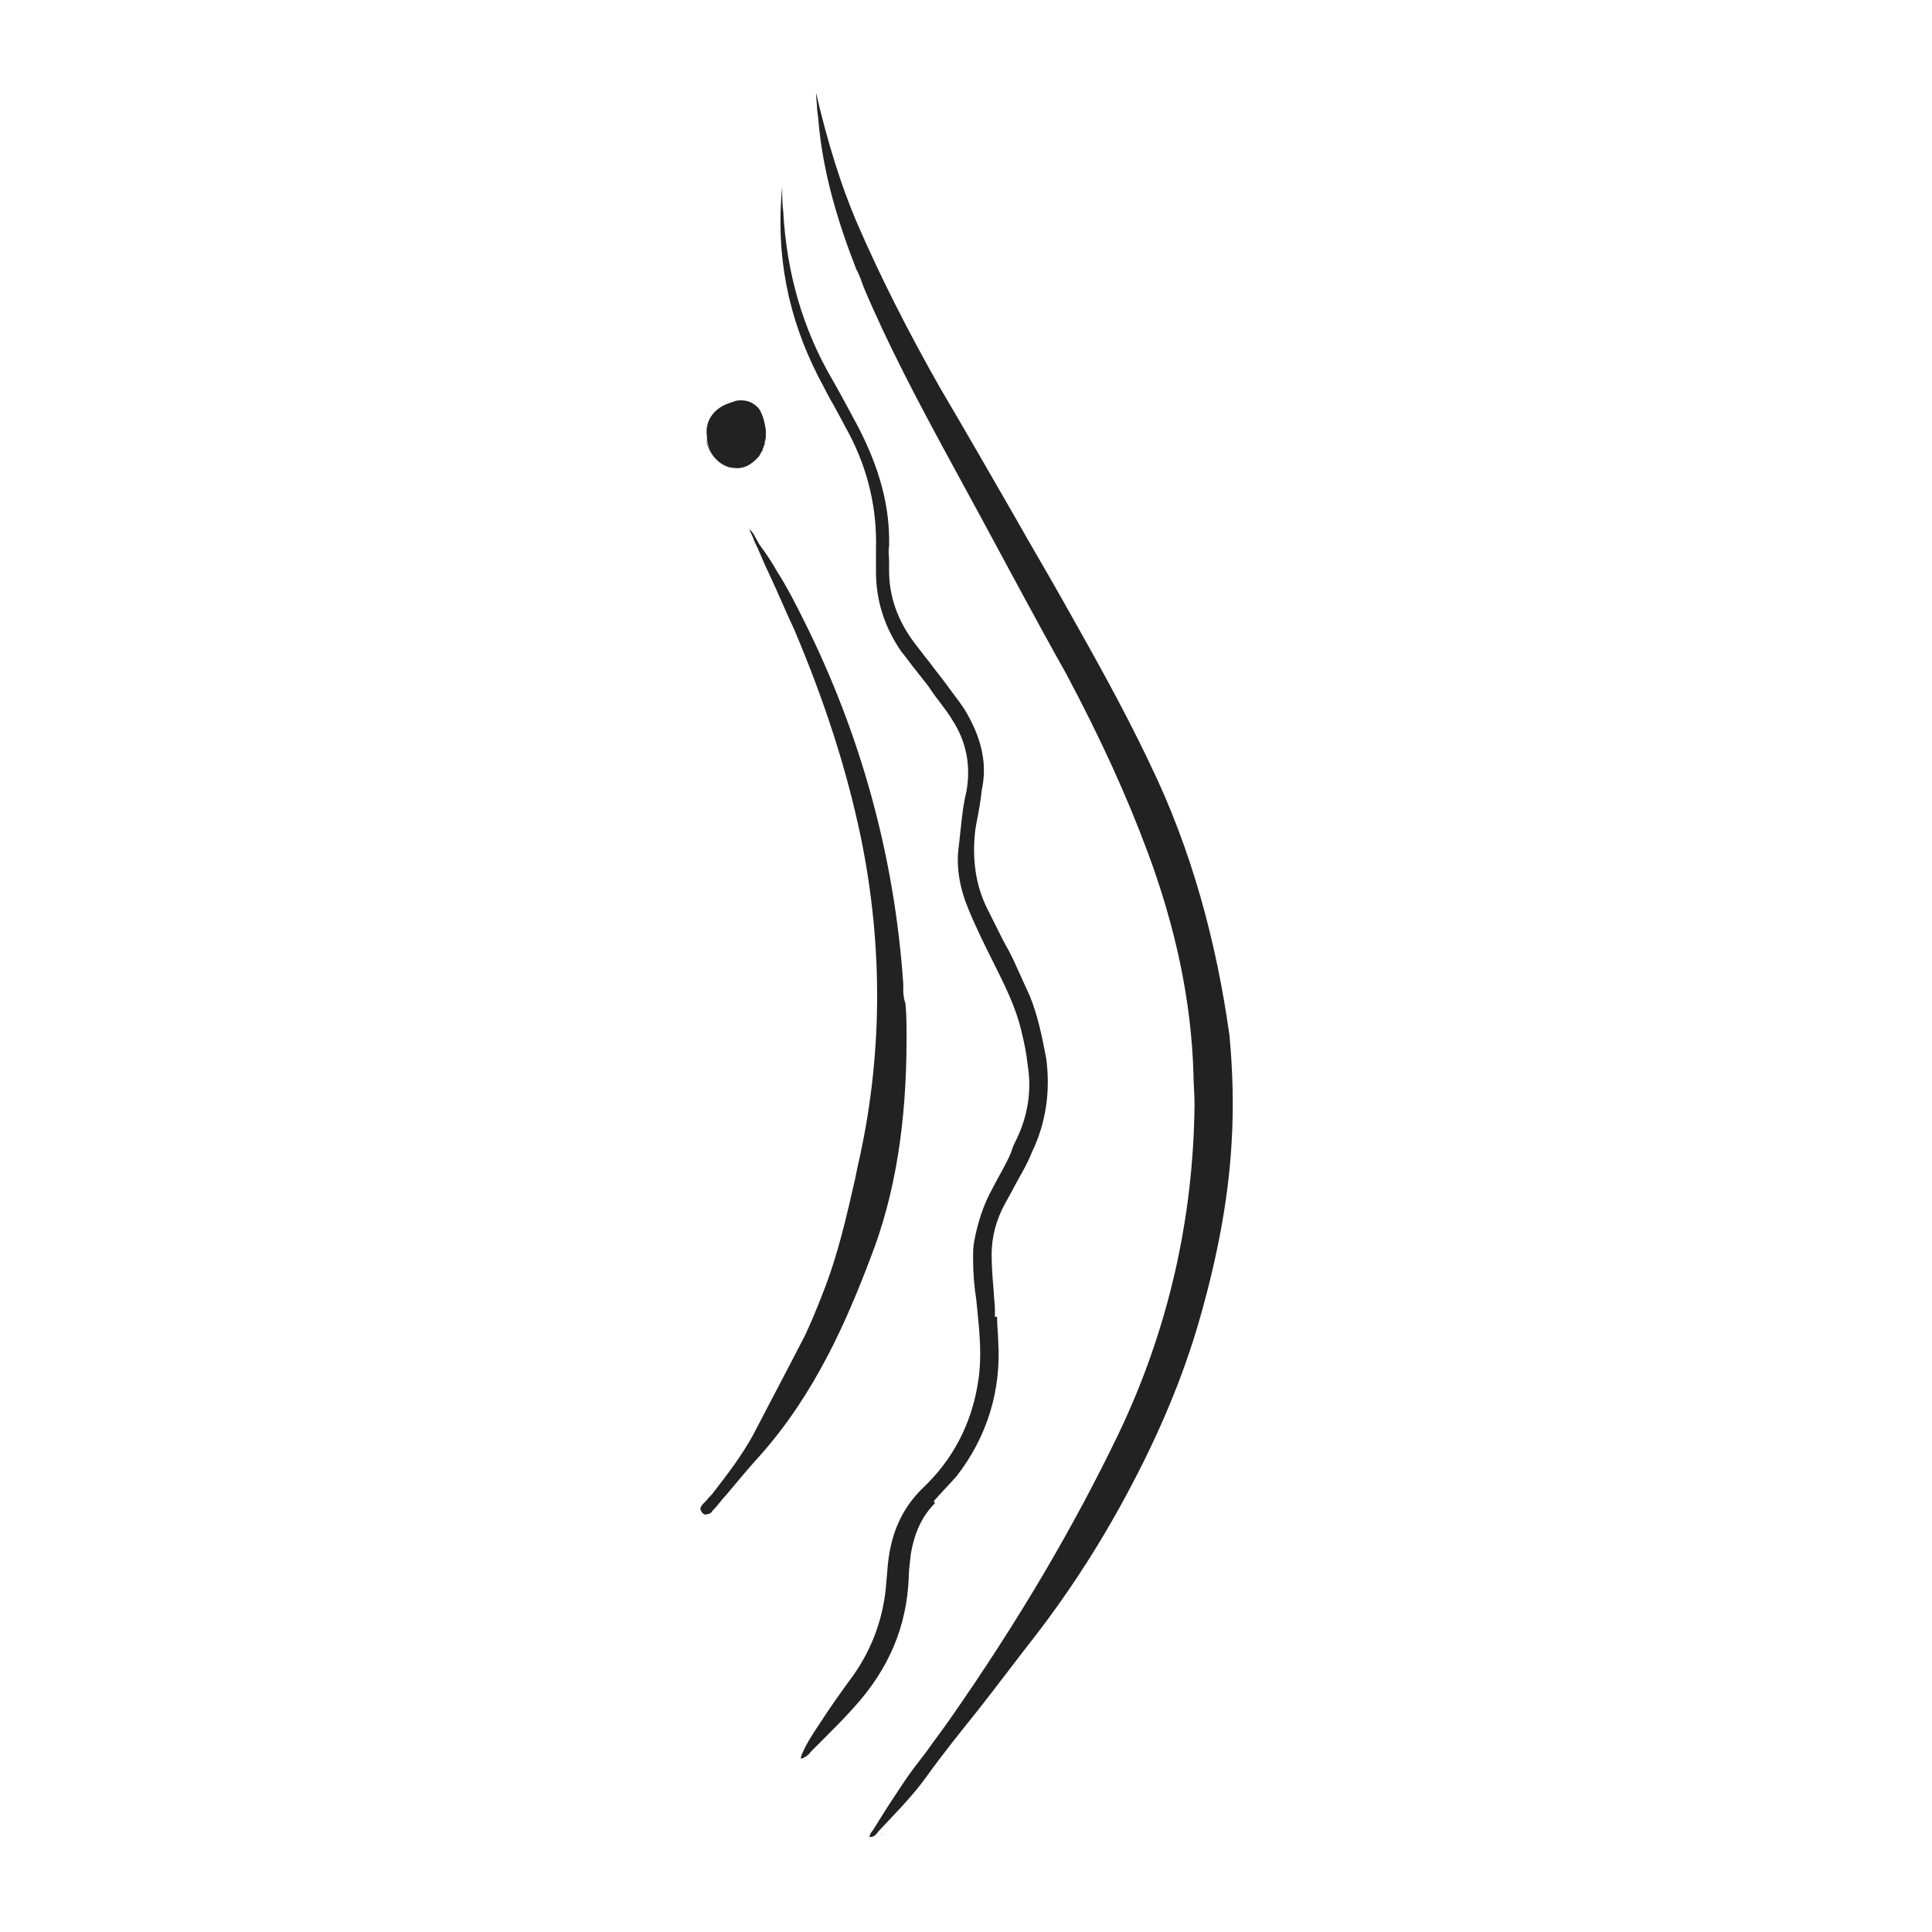<?xml version="1.0" encoding="UTF-8"?>
<svg data-bbox="0 0 177.1 177.1" viewBox="0 0 177.1 177.1" xmlns="http://www.w3.org/2000/svg" data-type="color">
    <g>
        <path fill="#ffffff" d="M177.1 0v177.1H0V0h177.1z" data-color="1"/>
        <path d="M81.5 168.3c-.3 0-.6-.1-.9-.3.2.1.5.3.9.3z" fill="#222222" data-color="2"/>
        <path d="M105.4 70c-2.6-5.5-5.7-10.9-8-15-1.4-2.5-2.9-5-4.3-7.5-2.3-4-4.6-8-6.9-11.9-2.9-5.1-5.5-10.2-7.7-15.3-1.4-3.3-2.6-7.1-3.7-11.8 0 .5.1 1 .1 1.5l.1.8c.4 5.1 1.9 9.8 3.5 13.9.3.5.5 1.2.7 1.7 2.2 5.2 4.9 10.3 7.5 15.1l3.1 5.7c2.6 4.8 5.2 9.7 7.9 14.5 3.2 6 5.6 11.3 7.5 16.4 2.6 7 4 13.7 4.2 20.3 0 .9.1 1.9.1 2.8-.1 10.5-2.4 20.7-7 30.3-4 8.3-9 16.9-15.5 26.2-.7 1-1.4 1.9-2.1 2.9-.7.9-1.4 1.8-2 2.7-.8 1.2-1.6 2.4-2.4 3.7l-.5.8c-.2.2-.3.5-.3.6.4 0 .6-.2.8-.5 1.5-1.6 3.1-3.2 4.4-5 1.5-2.1 3.2-4.2 4.8-6.2 1.8-2.3 3.6-4.7 5.4-7 2.6-3.4 4.9-6.9 6.9-10.4 3.3-5.8 6-11.7 7.8-17.8 1.7-5.8 2.8-11.4 3.1-16.8.2-3.3.1-6.6-.2-9.8-1.2-8.6-3.5-17.1-7.3-24.9z" fill="#222222" data-color="2"/>
        <path d="M85.6 137.6c.7-.8 1.4-1.5 2.1-2.3 2.8-3.6 4.1-7.9 3.8-12.4 0-.6-.1-1.4-.1-2v-.2h-.2v-.7c0-.5-.1-1-.1-1.5-.1-1.2-.2-2.3-.2-3.5 0-1.6.4-3.2 1.3-4.8l.5-.9c.6-1.2 1.4-2.4 1.9-3.7 1.3-2.7 1.7-5.6 1.3-8.6-.4-2.1-.8-4-1.5-5.7L92.9 88l-.4-.8c-.4-.7-.8-1.5-1.2-2.3l-.7-1.4c-1.2-2.3-1.5-4.8-1.2-7.4l.1-.6c.2-1 .4-2.1.5-3.1.5-2.3 0-4.5-1.2-6.7-.5-1-1.3-1.9-2-2.9-.5-.7-1.1-1.4-1.6-2.1-.5-.6-1-1.3-1.4-1.8-1.5-2-2.3-4.2-2.3-6.6v-.9c0-.5-.1-.8 0-1.3.1-3.7-.9-7.2-2.8-10.9-.8-1.5-1.6-3-2.4-4.4-2.7-4.6-4.2-9.8-4.5-15.4-.1-.8-.1-1.5-.1-2.3-.6 6.2.5 11.9 3.3 17.4.5.9.9 1.8 1.4 2.6.5.9.9 1.7 1.4 2.6 1.8 3.4 2.6 7 2.5 10.6v2.1c0 2.7.8 5.1 2.3 7.3.5.6.9 1.2 1.4 1.8.4.5.7.9 1.1 1.4l.2.3c.6.9 1.4 1.8 2 2.8 1.3 2 1.7 4.2 1.3 6.5-.4 1.6-.5 3.3-.7 5-.3 2 .1 4 .9 5.9.7 1.7 1.5 3.3 2.3 4.9 1 2 2 4 2.5 6.1.3 1.2.5 2.2.6 3.2.4 2.4 0 4.7-1 6.8-.2.4-.4.8-.5 1.2-.5 1.2-1.2 2.3-1.7 3.3-.9 1.6-1.4 3.3-1.7 4.9-.1.5-.1 1.1-.1 1.6 0 1.3.1 2.5.3 3.8l.1 1c.2 2 .4 4.1.1 6.2-.5 3.6-2 6.8-4.5 9.4l-.5.5c-2 1.9-3 4.2-3.3 7l-.2 2.3c-.3 2.9-1.3 5.6-3 8-1.1 1.5-2.1 2.9-3 4.3-.6.9-1.2 1.8-1.6 2.7-.1.2-.2.5-.2.6.2 0 .3-.1.5-.2.1-.1.3-.2.4-.4l1.2-1.2c.9-.9 1.9-1.9 2.7-2.8 3.3-3.6 4.9-7.5 5.1-11.9 0-.7.1-1.4.2-2.3.3-1.7.9-3.3 2.2-4.6l-.1-.2z" fill="#222222" data-color="2"/>
        <path d="M82.8 90.7v-.5c-.8-11.7-3.9-22.9-9.1-33.3-.7-1.4-1.5-3-2.4-4.4-.5-.9-1.1-1.8-1.7-2.6l-.5-.9c-.1-.2-.3-.4-.4-.5.1.4.3.6.4 1 .5 1 .9 2.1 1.4 3.1.8 1.7 1.5 3.4 2.3 5.1 2.8 6.6 4.8 12.8 6.1 19 2.1 10.2 2 20.4-.3 30.3l-.2 1c-.8 3.5-1.6 7.1-3 10.6-.5 1.3-1 2.5-1.6 3.8-1.7 3.3-3.3 6.3-4.8 9.2-1 1.8-2.2 3.4-3.6 5.2-.2.3-.5.5-.6.7l-.3.3c-.2.2-.3.4-.3.5s.1.3.2.4c.1.1.3.2.4.1.2 0 .4-.1.5-.3.5-.5.9-1.1 1.3-1.5 1-1.2 2-2.4 3-3.5 5.1-5.7 8-12.4 10.2-18.2 2.3-5.9 3.3-12.5 3.3-20.1 0-1.1 0-2.2-.1-3.2-.2-.6-.2-1-.2-1.3z" fill="#222222" data-color="2"/>
        <path d="M67.3 42.9c.9.1 1.6-.3 2.3-1.1.1-.2.2-.4.3-.5v-.1c.1-.2.1-.3.2-.5v-.2c0-.1.1-.3.1-.4v-.7c-.1-.7-.3-1.4-.6-1.9-.4-.5-1-.8-1.6-.8-.3 0-.5 0-.7.1l-.6.2c-1.3.5-2.1 1.6-1.9 3 0 1.5 1.2 2.8 2.5 2.9z" fill="#222222" data-color="2"/>
        <path d="M70.2 39.5v.4-.4z" fill="#222222" data-color="2"/>
        <path d="M70 40.7c0 .2-.1.3-.2.5.1-.1.2-.3.2-.5z" fill="#222222" data-color="2"/>
        <path d="M69.8 41.2c-.1.2-.2.4-.3.5.1-.1.2-.3.3-.5z" fill="#222222" data-color="2"/>
        <path d="M70.2 40.2c0 .2-.1.3-.1.4 0-.2.1-.3.1-.4z" fill="#222222" data-color="2"/>
        <path d="M64.7 40.1c.2 1.4 1.3 2.6 2.5 2.8-1.2-.1-2.4-1.4-2.5-2.8z" fill="#222222" data-color="2"/>
        <path d="M70.2 39.9v.3-.3z" fill="#222222" data-color="2"/>
        <path d="M70.2 39.4c-.1-.7-.3-1.4-.7-1.9.4.6.6 1.2.7 1.9 0 .1 0 .1 0 0z" fill="#222222" data-color="2"/>
        <path d="M67.3 42.9c.9.1 1.6-.3 2.3-1.1-.7.8-1.4 1.2-2.3 1.1z" fill="#222222" data-color="2"/>
        <path d="M70.1 40.5v.2-.2z" fill="#222222" data-color="2"/>
        <path d="M69.4 37.6c-.4-.5-1-.8-1.6-.8.7 0 1.3.3 1.6.8z" fill="#222222" data-color="2"/>
        <path d="M69.9 41.2c-.1 0-.1 0 0 0z" fill="#222222" data-color="2"/>
    </g>
</svg>
